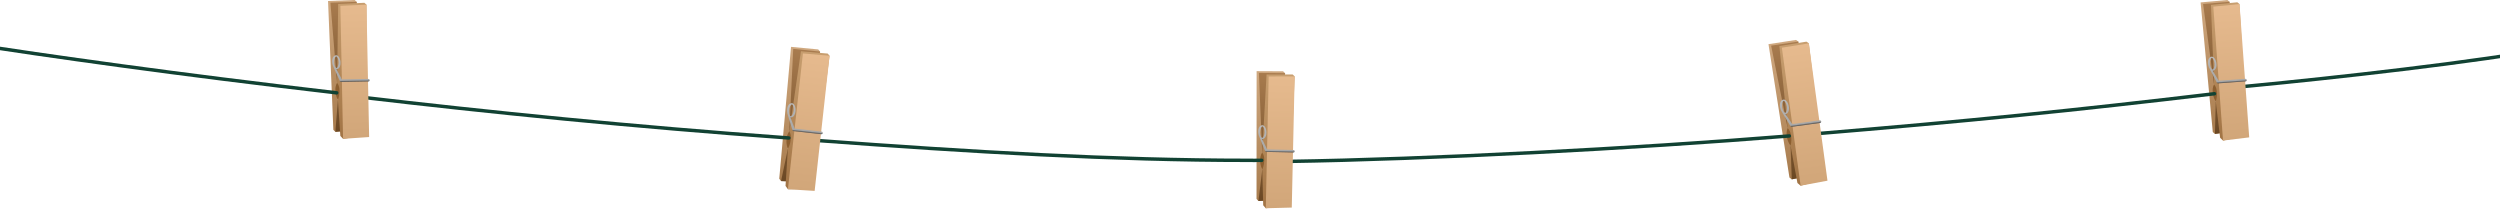 <?xml version="1.0" encoding="UTF-8"?> <svg xmlns="http://www.w3.org/2000/svg" width="1201" height="101" viewBox="0 0 1201 101" fill="none"><path d="M1069.68 42.325C1098.02 39.766 1166.39 32.77 1213.08 25.263" stroke="#114233" stroke-width="1.667"></path><g clip-path="url(#clip0_1015_228)"><path d="M1067.17 40.094L1061.9 40.48L1062.51 48.844L1067.78 48.458L1067.17 40.094Z" fill="#8C5F30"></path><path d="M1070.02 0L1071.08 0.843L1063.62 40.612C1063.62 40.612 1062.77 41.759 1062.99 44.304C1063.27 47.396 1064.41 48.57 1064.41 48.57L1069.66 63.531L1064.05 64.348L1063.02 63.425L1057.17 1.159L1070.02 0Z" fill="url(#paint0_linear_1015_228)"></path><path d="M1071.29 5.922L1071.08 0.844L1058.36 1.915L1063.62 40.609L1068.57 40.734L1064.45 48.696L1064.05 64.345L1069.01 63.574L1073.06 40.848L1071.29 5.922Z" fill="url(#paint1_linear_1015_228)"></path><path d="M1066.55 66.198L1067.94 67.531L1079.27 65.158L1075.86 1.949L1074.81 1.098L1062.15 2.333L1063.62 40.609C1063.62 40.609 1064.82 41.501 1065.01 44.426C1065.18 47.02 1064.45 48.692 1064.45 48.692L1066.55 66.195L1066.55 66.198Z" fill="url(#paint2_linear_1015_228)"></path><path d="M1067.94 67.531L1080.52 65.993L1075.86 1.949L1063.27 3.179L1067.94 67.531Z" fill="url(#paint3_linear_1015_228)"></path><path d="M1078.68 37.858L1065.87 38.792L1062.98 33.995C1062.98 33.995 1062.99 33.995 1063 33.995C1064.13 33.912 1064.93 32.666 1064.8 30.77C1064.65 28.871 1063.64 27.139 1062.5 27.223C1061.35 27.306 1060.57 28.518 1060.71 30.447C1060.77 31.37 1061.05 32.255 1061.45 32.909L1064.99 39.742C1065.11 39.951 1065.34 40.076 1065.57 40.057L1078.77 39.093C1079.11 39.07 1079.36 38.773 1079.33 38.432C1079.31 38.094 1079.02 37.835 1078.68 37.862L1078.68 37.858ZM1061.65 30.687C1061.55 29.277 1062.03 27.872 1062.55 27.834C1063.07 27.796 1063.75 29.118 1063.85 30.523C1063.95 31.936 1063.47 33.338 1062.95 33.376C1062.43 33.414 1061.76 32.096 1061.65 30.687H1061.65Z" fill="url(#paint4_linear_1015_228)"></path></g><path d="M869.585 64.487C947.343 58.021 995.97 53.078 1063.84 45.022" stroke="#114233" stroke-width="1.667" stroke-linecap="round"></path><g clip-path="url(#clip1_1015_228)"><path d="M862.432 60.859L857.009 61.602L858.18 70.22L863.604 69.477L862.432 60.859Z" fill="#8C5F30"></path><path d="M862.795 19.176L863.941 19.979L858.797 61.627C858.797 61.627 857.989 62.868 858.385 65.487C858.871 68.67 860.119 69.808 860.119 69.808L866.527 84.95L860.771 86.163L859.648 85.273L849.576 21.212L862.795 19.176Z" fill="url(#paint5_linear_1015_228)"></path><path d="M864.494 25.222L863.945 19.98L850.851 21.918L858.801 61.623L863.929 61.43L860.186 69.938L860.774 86.159L865.864 85.041L868.583 61.253L864.494 25.222Z" fill="url(#paint6_linear_1015_228)"></path><path d="M863.482 87.916L865.012 89.209L876.584 86.01L868.968 20.815L867.822 20.003L854.806 22.103L858.801 61.623C858.801 61.623 860.096 62.47 860.484 65.484C860.826 68.154 860.182 69.935 860.182 69.935L863.482 87.912V87.916Z" fill="url(#paint7_linear_1015_228)"></path><path d="M865.012 89.209L877.922 86.798L868.968 20.815L856.011 22.907L865.012 89.209Z" fill="url(#paint8_linear_1015_228)"></path><path d="M874.202 57.794L861.014 59.598L857.71 54.82C857.71 54.82 857.722 54.82 857.726 54.82C858.891 54.659 859.64 53.319 859.378 51.362C859.111 49.404 857.945 47.679 856.78 47.836C855.595 47.998 854.861 49.305 855.132 51.295C855.261 52.248 855.603 53.146 856.054 53.796L860.158 60.634C860.292 60.843 860.535 60.957 860.782 60.922L874.371 59.062C874.72 59.015 874.963 58.692 874.916 58.342C874.869 57.991 874.547 57.747 874.198 57.794H874.202ZM856.125 51.484C855.928 50.03 856.333 48.545 856.87 48.474C857.404 48.4 858.193 49.723 858.389 51.173C858.585 52.626 858.181 54.111 857.647 54.182C857.113 54.257 856.325 52.933 856.129 51.484H856.125Z" fill="url(#paint9_linear_1015_228)"></path></g><path d="M619.053 77.536C686.124 76.509 784.096 71.437 859.58 65.309" stroke="#114233" stroke-width="1.667" stroke-linecap="round"></path><g clip-path="url(#clip2_1015_228)"><path d="M604.668 73.049L604.488 81.28L609.693 81.393L609.873 73.163L604.668 73.049Z" fill="#8C5F30"></path><path d="M616.402 34.246L617.361 35.167L606.343 73.336C606.343 73.336 605.398 74.376 605.383 76.885C605.365 79.932 606.372 81.184 606.372 81.184L610.142 96.292L604.555 96.568L603.633 95.569L603.678 34.183L616.402 34.246Z" fill="url(#paint10_linear_1015_228)"></path><path d="M617.1 40.152L617.361 35.167L604.771 35.033L606.343 73.335L611.187 73.917L606.406 81.311L604.551 96.564L609.497 96.277L615.584 74.447L617.1 40.152Z" fill="url(#paint11_linear_1015_228)"></path><path d="M606.835 98.611L608.078 100.046L619.425 98.782L621.956 36.696L621 35.764L608.463 35.79L606.346 73.332C606.346 73.332 607.436 74.316 607.354 77.195C607.279 79.745 606.41 81.311 606.41 81.311L606.839 98.611H606.835Z" fill="url(#paint12_linear_1015_228)"></path><path d="M608.078 100.047L620.567 99.715L621.956 36.696L609.474 36.726L608.078 100.047Z" fill="url(#paint13_linear_1015_228)"></path><path d="M621.377 72.049L608.72 71.769L606.328 66.811C606.328 66.811 606.339 66.811 606.343 66.811C607.462 66.833 608.362 65.692 608.407 63.824C608.448 61.956 607.612 60.17 606.492 60.144C605.353 60.118 604.473 61.229 604.432 63.13C604.409 64.04 604.599 64.928 604.928 65.603L607.768 72.608C607.865 72.825 608.075 72.966 608.313 72.97L621.355 73.257C621.691 73.264 621.967 73 621.975 72.664C621.982 72.329 621.717 72.053 621.381 72.045L621.377 72.049ZM605.331 63.455C605.361 62.068 605.966 60.741 606.477 60.752C606.988 60.763 607.533 62.116 607.503 63.503C607.474 64.894 606.869 66.221 606.358 66.207C605.846 66.195 605.301 64.842 605.331 63.455Z" fill="url(#paint14_linear_1015_228)"></path></g><path d="M606.13 77.021C599.794 77.086 605.211 77.021 599.044 77.021C535.558 77.021 466.29 72.987 393.115 67.532" stroke="#114233" stroke-width="1.667" stroke-linecap="round"></path><g clip-path="url(#clip3_1015_228)"><path d="M377.48 62.72L376.541 71.199L381.871 71.795L382.81 63.316L377.48 62.72Z" fill="#8C5F30"></path><path d="M393.064 23.743L393.963 24.783L379.17 63.173C379.17 63.173 378.105 64.158 377.859 66.747C377.563 69.892 378.482 71.276 378.482 71.276L380.969 87.219L375.21 86.991L374.353 85.874L380.015 22.511L393.064 23.743Z" fill="url(#paint15_linear_1015_228)"></path><path d="M393.237 29.903L393.96 24.783L381.058 23.489L379.17 63.173L384.091 64.216L378.509 71.412L375.214 86.988L380.312 87.146L388.55 65.167L393.237 29.903Z" fill="url(#paint16_linear_1015_228)"></path><path d="M377.367 89.31L378.513 90.906L390.269 90.639L398.534 26.781L397.639 25.733L384.771 24.613L379.17 63.173C379.17 63.173 380.196 64.286 379.85 67.249C379.543 69.873 378.505 71.411 378.505 71.411L377.367 89.31Z" fill="url(#paint17_linear_1015_228)"></path><path d="M378.512 90.906L391.357 91.71L398.534 26.781L385.728 25.669L378.512 90.906Z" fill="url(#paint18_linear_1015_228)"></path><path d="M394.713 63.223L381.753 61.774L379.75 56.434C379.75 56.434 379.762 56.434 379.766 56.437C380.911 56.565 381.942 55.471 382.153 53.543C382.365 51.615 381.669 49.698 380.523 49.567C379.358 49.436 378.351 50.506 378.136 52.461C378.032 53.396 378.143 54.331 378.42 55.062L380.696 62.554C380.773 62.786 380.977 62.948 381.219 62.975L394.575 64.467C394.917 64.506 395.228 64.258 395.267 63.914C395.305 63.571 395.059 63.258 394.713 63.223ZM379.039 52.879C379.197 51.449 379.939 50.135 380.462 50.193C380.984 50.251 381.419 51.7 381.261 53.126C381.104 54.556 380.362 55.869 379.839 55.811C379.312 55.753 378.878 54.308 379.035 52.879H379.039Z" fill="url(#paint19_linear_1015_228)"></path></g><path d="M378.942 66.281C304.105 60.876 234.728 53.889 173.014 46.62" stroke="#114233" stroke-width="1.667" stroke-linecap="round"></path><g clip-path="url(#clip4_1015_228)"><path d="M165.465 39.512L160.231 39.618L160.399 47.925L165.633 47.818L165.465 39.512Z" fill="#8C5F30"></path><path d="M170.372 0L171.374 0.888L161.928 39.839C161.928 39.839 161.02 40.927 161.114 43.459C161.226 46.533 162.288 47.752 162.288 47.752L166.717 62.826L161.114 63.341L160.146 62.374L157.59 0.478L170.372 0Z" fill="url(#paint20_linear_1015_228)"></path><path d="M171.325 5.927L171.374 0.889L158.723 1.284L161.928 39.84L166.818 40.22L162.33 47.881L161.114 63.338L166.067 62.838L171.257 40.566L171.325 5.927Z" fill="url(#paint21_linear_1015_228)"></path><path d="M163.493 65.305L164.803 66.698L176.147 64.941L176.053 2.235L175.055 1.34L162.461 1.9L161.928 39.843C161.928 39.843 163.061 40.788 163.103 43.693C163.137 46.266 162.33 47.884 162.33 47.884L163.493 65.309V65.305Z" fill="url(#paint22_linear_1015_228)"></path><path d="M164.803 66.698L177.333 65.832L176.057 2.235L163.519 2.792L164.803 66.698Z" fill="url(#paint23_linear_1015_228)"></path><path d="M176.976 37.902L164.251 38.158L161.639 33.259C161.639 33.259 161.651 33.259 161.654 33.259C162.78 33.237 163.639 32.048 163.598 30.163C163.561 28.277 162.641 26.509 161.519 26.532C160.375 26.554 159.534 27.713 159.575 29.632C159.594 30.55 159.819 31.438 160.179 32.104L163.332 39.046C163.437 39.261 163.654 39.392 163.891 39.389L177.003 39.125C177.34 39.118 177.607 38.839 177.599 38.501C177.592 38.162 177.314 37.895 176.976 37.902ZM160.495 29.922C160.465 28.522 161.016 27.16 161.53 27.148C162.048 27.137 162.649 28.48 162.679 29.877C162.709 31.276 162.157 32.642 161.643 32.65C161.129 32.661 160.525 31.321 160.495 29.922Z" fill="url(#paint24_linear_1015_228)"></path></g><path d="M-19.158 20.427C25.805 27.267 83.414 35.501 161.759 44.605" stroke="#114233" stroke-width="1.667" stroke-linecap="round"></path><defs><linearGradient id="paint0_linear_1015_228" x1="1068.74" y1="63.995" x2="1064.09" y2="0.425" gradientUnits="userSpaceOnUse"><stop stop-color="#A77B4D"></stop><stop offset="1" stop-color="#CFA87F"></stop></linearGradient><linearGradient id="paint1_linear_1015_228" x1="1069.3" y1="63.954" x2="1064.72" y2="1.298" gradientUnits="userSpaceOnUse"><stop stop-color="#6B4824"></stop><stop offset="1" stop-color="#A87B4E"></stop></linearGradient><linearGradient id="paint2_linear_1015_228" x1="1073.11" y1="67.148" x2="1068.31" y2="1.564" gradientUnits="userSpaceOnUse"><stop stop-color="#A17344"></stop><stop offset="1" stop-color="#C79E6F"></stop></linearGradient><linearGradient id="paint3_linear_1015_228" x1="1074.29" y1="67.062" x2="1069.56" y2="2.402" gradientUnits="userSpaceOnUse"><stop stop-color="#D1A679"></stop><stop offset="1" stop-color="#E6BA8E"></stop></linearGradient><linearGradient id="paint4_linear_1015_228" x1="1070.39" y1="39.713" x2="1069.48" y2="26.73" gradientUnits="userSpaceOnUse"><stop stop-color="#4A4A4A"></stop><stop offset="0.06" stop-color="#A8A8A8"></stop><stop offset="0.59" stop-color="#B0B0B0"></stop><stop offset="1" stop-color="#BABABA"></stop></linearGradient><linearGradient id="paint5_linear_1015_228" x1="865.609" y1="85.488" x2="856.65" y2="20.001" gradientUnits="userSpaceOnUse"><stop stop-color="#A77B4D"></stop><stop offset="1" stop-color="#CFA87F"></stop></linearGradient><linearGradient id="paint6_linear_1015_228" x1="866.188" y1="85.409" x2="857.358" y2="20.862" gradientUnits="userSpaceOnUse"><stop stop-color="#6B4824"></stop><stop offset="1" stop-color="#A87B4E"></stop></linearGradient><linearGradient id="paint7_linear_1015_228" x1="870.338" y1="88.467" x2="861.096" y2="20.908" gradientUnits="userSpaceOnUse"><stop stop-color="#A17344"></stop><stop offset="1" stop-color="#C79E6F"></stop></linearGradient><linearGradient id="paint8_linear_1015_228" x1="871.551" y1="88.301" x2="862.438" y2="21.69" gradientUnits="userSpaceOnUse"><stop stop-color="#D1A679"></stop><stop offset="1" stop-color="#E6BA8E"></stop></linearGradient><linearGradient id="paint9_linear_1015_228" x1="865.776" y1="60.258" x2="863.912" y2="46.849" gradientUnits="userSpaceOnUse"><stop stop-color="#4A4A4A"></stop><stop offset="0.06" stop-color="#A8A8A8"></stop><stop offset="0.59" stop-color="#B0B0B0"></stop><stop offset="1" stop-color="#BABABA"></stop></linearGradient><linearGradient id="paint10_linear_1015_228" x1="609.185" y1="96.664" x2="610.559" y2="34.111" gradientUnits="userSpaceOnUse"><stop stop-color="#A77B4D"></stop><stop offset="1" stop-color="#CFA87F"></stop></linearGradient><linearGradient id="paint11_linear_1015_228" x1="609.741" y1="96.676" x2="611.095" y2="35.025" gradientUnits="userSpaceOnUse"><stop stop-color="#6B4824"></stop><stop offset="1" stop-color="#A87B4E"></stop></linearGradient><linearGradient id="paint12_linear_1015_228" x1="613.185" y1="100.157" x2="614.603" y2="35.621" gradientUnits="userSpaceOnUse"><stop stop-color="#A17344"></stop><stop offset="1" stop-color="#C79E6F"></stop></linearGradient><linearGradient id="paint13_linear_1015_228" x1="614.345" y1="100.183" x2="615.743" y2="36.556" gradientUnits="userSpaceOnUse"><stop stop-color="#D1A679"></stop><stop offset="1" stop-color="#E6BA8E"></stop></linearGradient><linearGradient id="paint14_linear_1015_228" x1="613.107" y1="73.115" x2="613.332" y2="60.264" gradientUnits="userSpaceOnUse"><stop stop-color="#4A4A4A"></stop><stop offset="0.06" stop-color="#A8A8A8"></stop><stop offset="0.59" stop-color="#B0B0B0"></stop><stop offset="1" stop-color="#BABABA"></stop></linearGradient><linearGradient id="paint15_linear_1015_228" x1="379.927" y1="87.512" x2="387.123" y2="23.077" gradientUnits="userSpaceOnUse"><stop stop-color="#A77B4D"></stop><stop offset="1" stop-color="#CFA87F"></stop></linearGradient><linearGradient id="paint16_linear_1015_228" x1="380.497" y1="87.576" x2="387.589" y2="24.067" gradientUnits="userSpaceOnUse"><stop stop-color="#6B4824"></stop><stop offset="1" stop-color="#A87B4E"></stop></linearGradient><linearGradient id="paint17_linear_1015_228" x1="383.713" y1="91.481" x2="391.137" y2="25.003" gradientUnits="userSpaceOnUse"><stop stop-color="#A17344"></stop><stop offset="1" stop-color="#C79E6F"></stop></linearGradient><linearGradient id="paint18_linear_1015_228" x1="384.905" y1="91.615" x2="392.224" y2="26.073" gradientUnits="userSpaceOnUse"><stop stop-color="#D1A679"></stop><stop offset="1" stop-color="#E6BA8E"></stop></linearGradient><linearGradient id="paint19_linear_1015_228" x1="386.129" y1="63.545" x2="387.571" y2="50.344" gradientUnits="userSpaceOnUse"><stop stop-color="#4A4A4A"></stop><stop offset="0.06" stop-color="#A8A8A8"></stop><stop offset="0.59" stop-color="#B0B0B0"></stop><stop offset="1" stop-color="#BABABA"></stop></linearGradient><linearGradient id="paint20_linear_1015_228" x1="165.745" y1="63.227" x2="164.463" y2="0.102" gradientUnits="userSpaceOnUse"><stop stop-color="#A77B4D"></stop><stop offset="1" stop-color="#CFA87F"></stop></linearGradient><linearGradient id="paint21_linear_1015_228" x1="166.304" y1="63.217" x2="165.04" y2="0.998" gradientUnits="userSpaceOnUse"><stop stop-color="#6B4824"></stop><stop offset="1" stop-color="#A87B4E"></stop></linearGradient><linearGradient id="paint22_linear_1015_228" x1="169.911" y1="66.579" x2="168.589" y2="1.449" gradientUnits="userSpaceOnUse"><stop stop-color="#A17344"></stop><stop offset="1" stop-color="#C79E6F"></stop></linearGradient><linearGradient id="paint23_linear_1015_228" x1="171.078" y1="66.555" x2="169.774" y2="2.343" gradientUnits="userSpaceOnUse"><stop stop-color="#D1A679"></stop><stop offset="1" stop-color="#E6BA8E"></stop></linearGradient><linearGradient id="paint24_linear_1015_228" x1="168.675" y1="39.305" x2="168.448" y2="26.414" gradientUnits="userSpaceOnUse"><stop stop-color="#4A4A4A"></stop><stop offset="0.06" stop-color="#A8A8A8"></stop><stop offset="0.59" stop-color="#B0B0B0"></stop><stop offset="1" stop-color="#BABABA"></stop></linearGradient><clipPath id="clip0_1015_228"><rect width="23.344" height="67.531" fill="white" transform="translate(1057.17)"></rect></clipPath><clipPath id="clip1_1015_228"><rect width="28.346" height="70.032" fill="white" transform="translate(849.576 19.176)"></rect></clipPath><clipPath id="clip2_1015_228"><rect width="18.342" height="65.864" fill="white" transform="translate(603.629 34.183)"></rect></clipPath><clipPath id="clip3_1015_228"><rect width="24.178" height="69.198" fill="white" transform="translate(374.357 22.511)"></rect></clipPath><clipPath id="clip4_1015_228"><rect width="20.009" height="66.697" fill="white" transform="translate(157.59)"></rect></clipPath></defs></svg> 